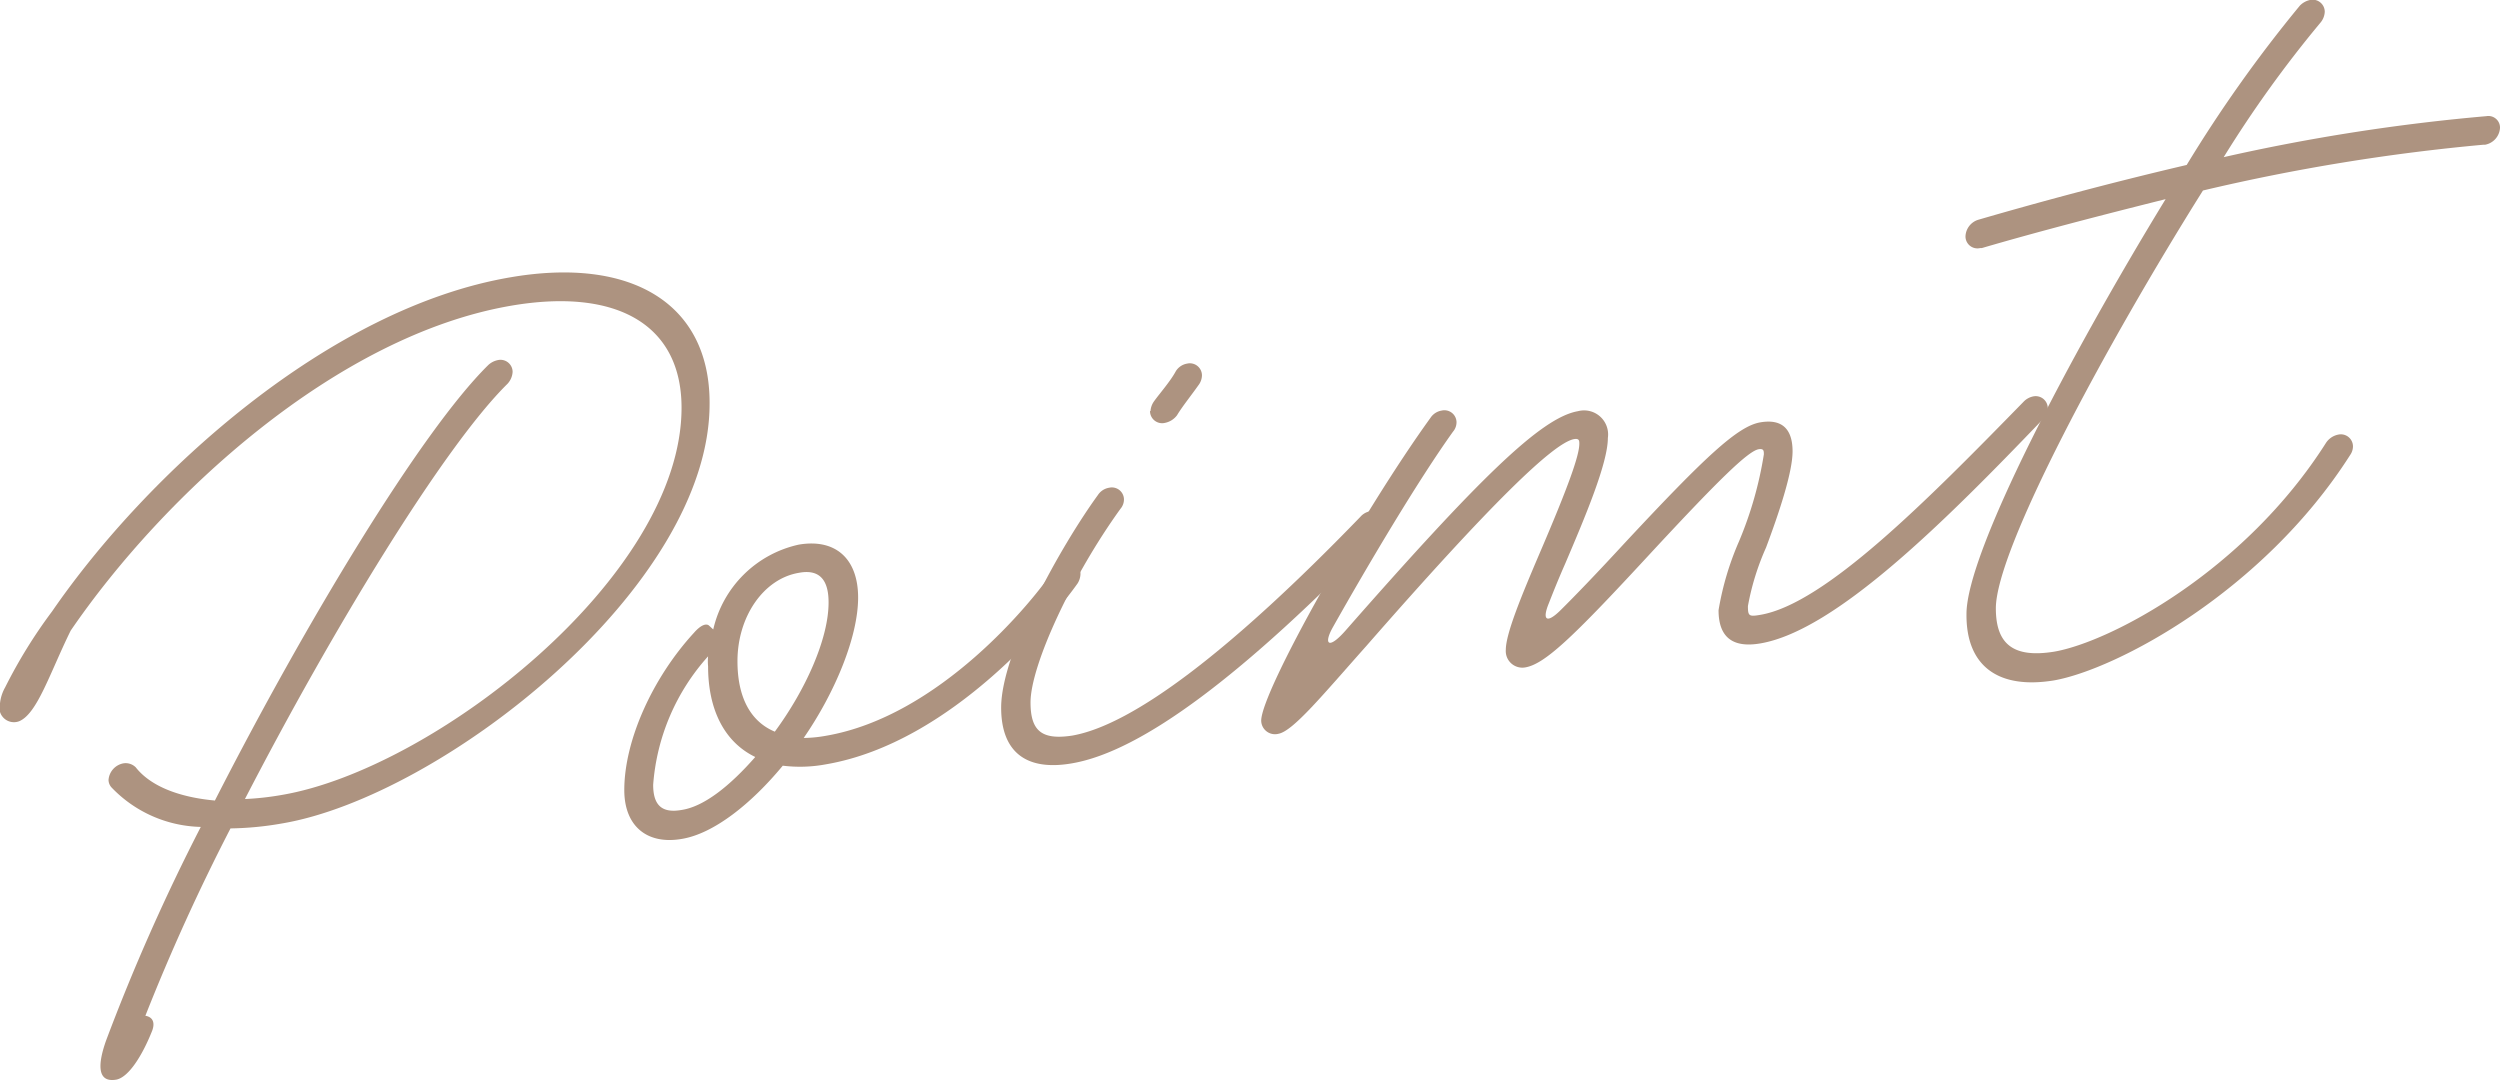 <svg xmlns="http://www.w3.org/2000/svg" viewBox="0 0 150.65 65.08"><defs><style>.cls-1{fill:#ad9380;}</style></defs><g id="レイヤー_2" data-name="レイヤー 2"><g id="文字"><path class="cls-1" d="M1.16,43.46A.88.88,0,0,1,0,42.9a2.47,2.47,0,0,1,.31-1.48,30.23,30.23,0,0,1,2.83-4.58c5.76-8.36,16.7-18.27,27.62-20.13,7.33-1.26,12,1.61,12,7.56C42.82,35.38,26.59,48,17,49.62a19.21,19.21,0,0,1-3.11.3A123.34,123.34,0,0,0,8.76,61.21c.48.08.61.46.37,1C8.59,63.55,7.77,64.92,7,65.06c-1.19.2-1.09-1-.61-2.35A121.44,121.44,0,0,1,12.1,49.83a7.68,7.68,0,0,1-5.39-2.39A.69.69,0,0,1,6.54,47a1.1,1.1,0,0,1,.89-1,.86.86,0,0,1,.75.24c.89,1.13,2.59,1.8,4.77,2C18.37,37.61,25.36,26,29.42,22a1.2,1.2,0,0,1,.58-.3.73.73,0,0,1,.89.71,1.15,1.15,0,0,1-.31.72C26.73,26.92,20,38,14.76,48.15A17.34,17.34,0,0,0,17,47.9c9.13-1.56,24.07-13.14,24.07-23.33,0-5-3.89-7.24-10.26-6.15C20.25,20.23,9.82,29.88,4.26,38,3,40.56,2.25,43,1.16,43.46Z"/><path class="cls-1" d="M37.62,47.61c0-3,1.71-6.77,4.2-9.48.41-.47.75-.59.92-.42l.24.22a6.78,6.78,0,0,1,5.15-5.11c2.21-.38,3.58.84,3.58,3.19s-1.37,5.69-3.28,8.46a8.07,8.07,0,0,0,1.33-.13c6.86-1.17,12.52-8.15,13.74-10a1.15,1.15,0,0,1,.72-.46.73.73,0,0,1,.89.71,1.14,1.14,0,0,1-.17.56C63.64,37,57.4,44.76,49.76,46.06a8.48,8.48,0,0,1-2.59.08c-1.91,2.31-4.16,4.09-6.07,4.41C39,50.92,37.62,49.79,37.62,47.61Zm7.88-2c-1.81-.88-2.83-2.79-2.83-5.46a3,3,0,0,1,0-.6,13,13,0,0,0-3.31,7.74c0,1.25.54,1.72,1.7,1.52C42.43,48.61,44,47.34,45.5,45.63Zm4.43-9.32c0-1.42-.61-2-1.8-1.77-2.12.36-3.69,2.64-3.69,5.32,0,2.19.79,3.64,2.25,4.25C48.54,41.58,49.93,38.5,49.93,36.31Z"/><path class="cls-1" d="M60.33,42.64c0-3.31,3.61-9.75,5.83-12.81a1,1,0,0,1,.68-.44.73.73,0,0,1,.89.7.87.87,0,0,1-.21.57c-2.89,4-5.42,9.42-5.42,11.67,0,1.72.68,2.27,2.49,2,3.68-.63,9.62-5.15,17.39-13.19a1,1,0,0,1,.58-.33.72.72,0,0,1,.89.7.86.86,0,0,1-.31.69C75,40.62,68.82,45.28,64.59,46,61.83,46.48,60.33,45.31,60.33,42.64Zm9-17.87a1.12,1.12,0,0,1,.2-.57c.34-.48,1-1.22,1.33-1.84a1,1,0,0,1,.68-.45.73.73,0,0,1,.89.71,1,1,0,0,1-.21.59c-.4.57-1,1.32-1.29,1.81a1.19,1.19,0,0,1-.72.46A.73.73,0,0,1,69.3,24.77Z"/><path class="cls-1" d="M76,43.43c0-1.76,6.11-12.59,10.2-18.25a1,1,0,0,1,.68-.44.73.73,0,0,1,.89.7.87.87,0,0,1-.21.57c-2.08,2.9-5.11,8-7.26,11.82-.55,1-.24,1.33.78.17,8-9.11,11.77-12.83,14-13.22a1.45,1.45,0,0,1,1.81,1.61c0,1.52-1.37,4.76-2.56,7.55-.44,1-.75,1.78-1,2.42-.41,1-.14,1.25.71.41s2.19-2.23,3.82-4c4.91-5.27,6.86-7.09,8.22-7.32s1.94.46,1.94,1.75S107.17,31,106.42,33a15.28,15.28,0,0,0-1.09,3.52c0,.6.06.65.75.53,3.88-.66,10-6.84,15.85-12.83a1.11,1.11,0,0,1,.58-.33.73.73,0,0,1,.89.71.83.83,0,0,1-.31.68c-5.8,6.05-12.45,12.71-17,13.49-1.67.29-2.53-.36-2.53-2a17.54,17.54,0,0,1,1.23-4.14,22.59,22.59,0,0,0,1.5-5.25c0-.2,0-.36-.31-.31-.64.11-2.42,1.84-6.85,6.63s-6.07,6.33-7.23,6.52a1,1,0,0,1-1.16-1.06c0-1,1-3.38,2-5.73,1.81-4.21,2.43-6,2.43-6.69,0-.17,0-.33-.31-.28-1.23.21-5,3.86-12.51,12.45-2.67,3-4.44,5.16-5.32,5.31A.83.83,0,0,1,76,43.43Z"/><path class="cls-1" d="M118.5,37c0-3.7,6.2-15.51,12-25-4,1-7.84,2-11.08,2.95l-.1,0a.72.72,0,0,1-.88-.71,1.09,1.09,0,0,1,.78-1c3.61-1.05,7.94-2.22,12.55-3.3a81.67,81.67,0,0,1,6.82-9.6,1.2,1.2,0,0,1,.61-.34.73.73,0,0,1,.89.71,1.1,1.1,0,0,1-.28.68A70.7,70.7,0,0,0,134,9.47,118.33,118.33,0,0,1,149.83,7a.7.7,0,0,1,.82.72,1.1,1.1,0,0,1-.89,1l-.1,0a120.75,120.75,0,0,0-16.91,2.76c-5.86,9.34-12.48,21.64-12.48,25.18,0,2.19,1.09,3,3.51,2.61,3.38-.58,11.46-4.84,16.37-12.56a1.15,1.15,0,0,1,.75-.52.73.73,0,0,1,.89.71.92.92,0,0,1-.17.52C136.36,35.68,127.5,40.34,123.78,41,120.37,41.56,118.47,40.1,118.5,37Z"/></g></g></svg>